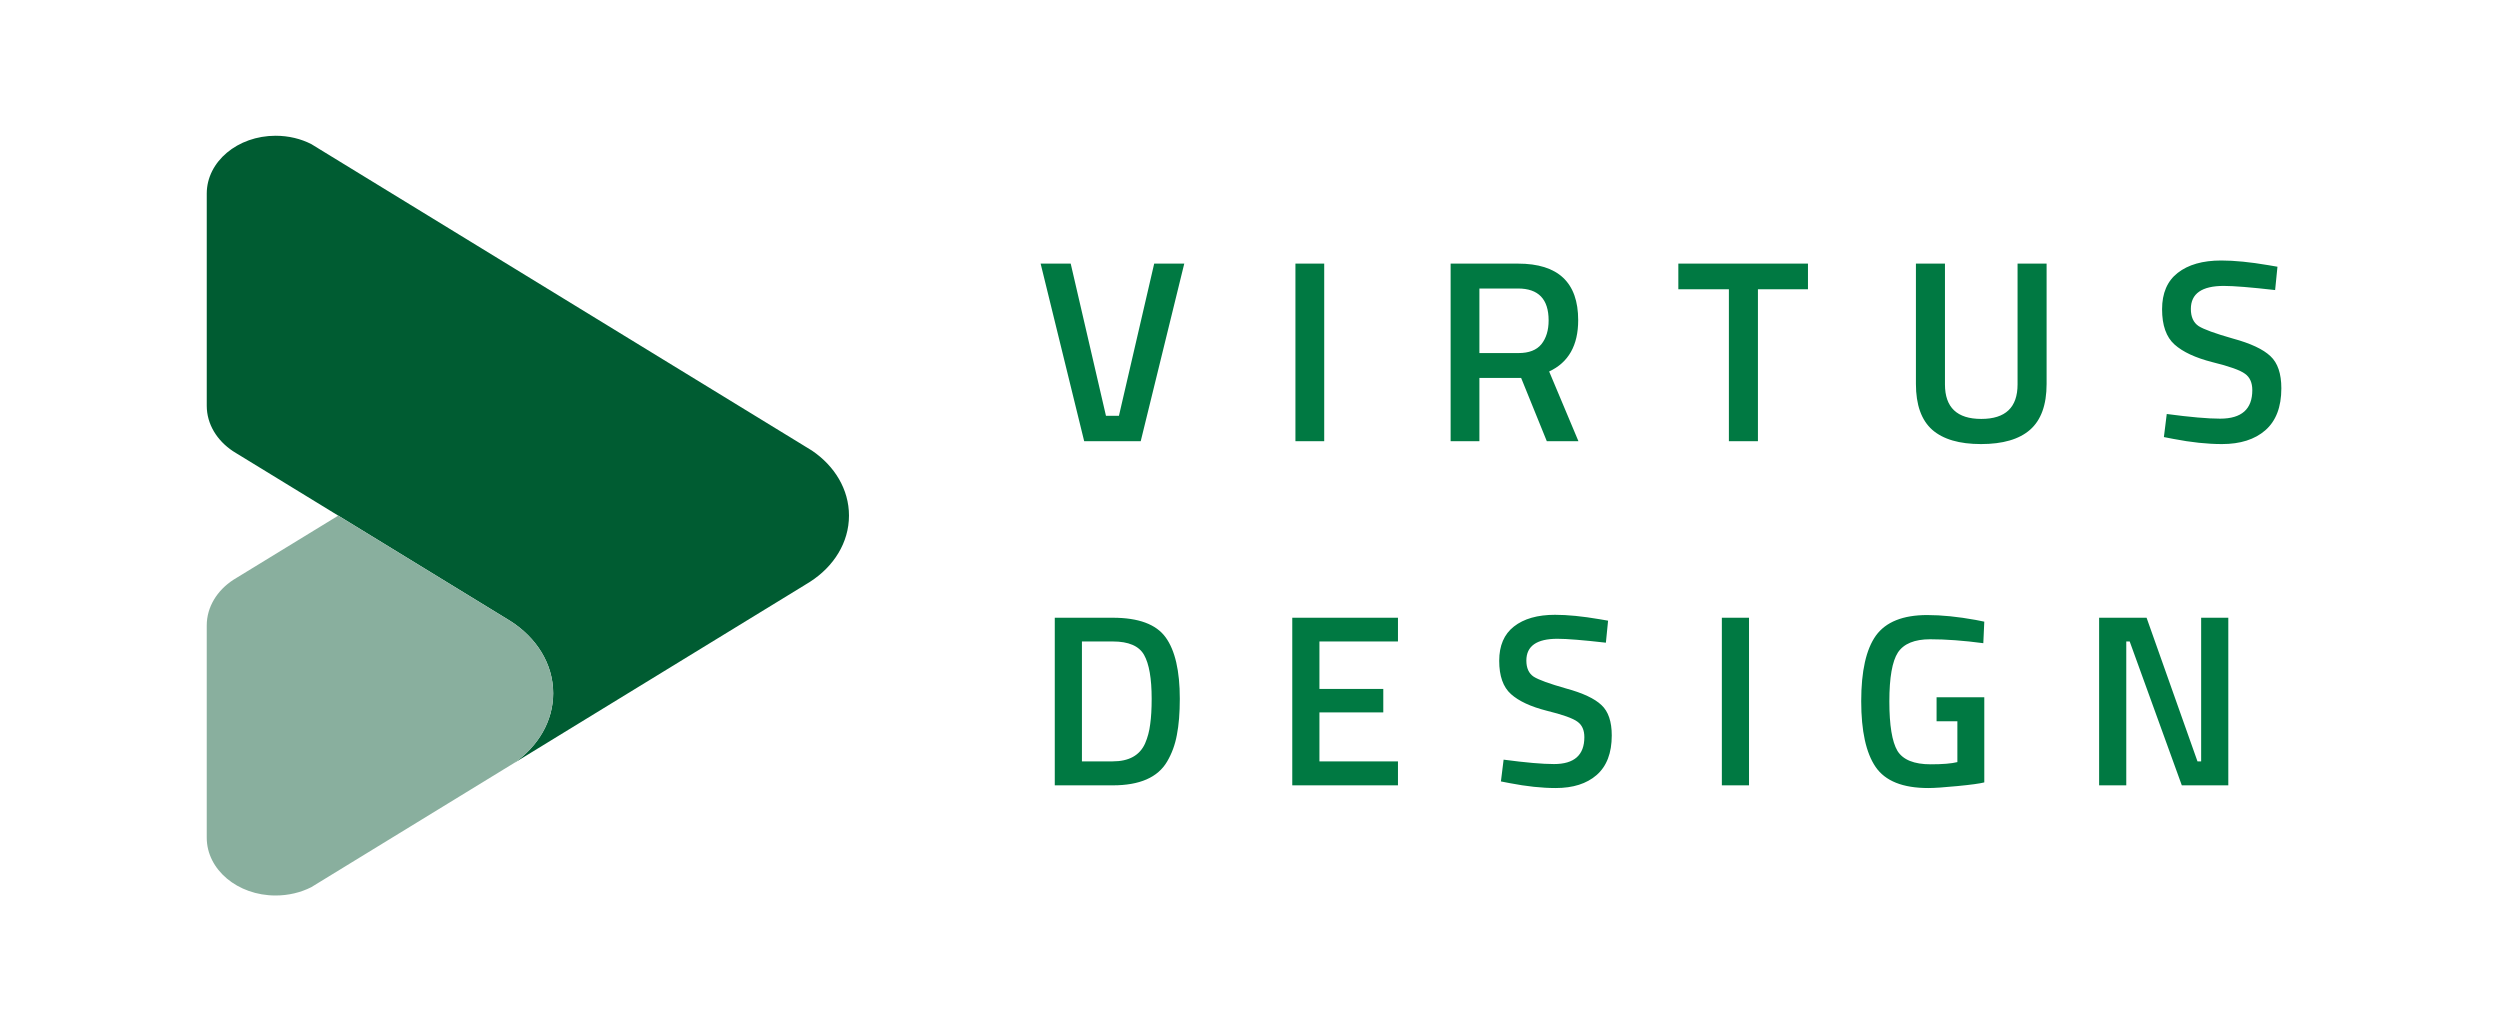 <svg xmlns="http://www.w3.org/2000/svg" width="320" height="132" viewBox="0 0 320 132" fill="none"><path d="M35.276 17.377C36.95 17.377 38.517 17.766 39.85 18.446L40.99 19.147L80.41 43.279L102.91 57.05L102.916 57.056L103.931 57.676L103.938 57.681C106.825 59.638 108.67 62.635 108.67 65.996C108.67 69.452 106.714 72.528 103.678 74.474L103.055 74.858L103.048 74.864L80.409 88.723L65.824 97.654C68.872 95.525 70.81 92.321 70.81 88.738C70.81 84.943 68.638 81.577 65.278 79.457L65.244 79.437L43.297 66L30.404 58.11L30.351 58.08L29.822 57.75C27.78 56.394 26.464 54.295 26.464 51.939L26.464 24.776C26.464 20.689 30.409 17.377 35.276 17.377Z" fill="#005C32"></path><path d="M43.297 66L65.245 79.437L65.279 79.457C68.638 81.576 70.811 84.943 70.811 88.738C70.811 92.321 68.873 95.525 65.825 97.654L65.808 97.665L65.784 97.679L64.498 98.463L64.428 98.507L41.007 112.845L39.85 113.555L39.838 113.56L39.832 113.565C38.5 114.234 36.945 114.624 35.277 114.624C30.41 114.624 26.463 111.312 26.463 107.226L26.463 80.058C26.463 77.682 27.797 75.568 29.868 74.217L29.886 74.206L30.349 73.921L30.373 73.907L43.297 66Z" fill="#89AF9E"></path><path d="M147.736 33.743H151.586L146.011 56.476H138.776L133.2 33.743H137.05L141.564 53.224H143.223L147.736 33.743ZM165.815 56.476V33.743H169.499V56.476H165.815ZM189.363 48.378V56.476H185.68V33.743H194.308C199.441 33.743 202.008 36.154 202.008 40.977C202.008 44.208 200.769 46.398 198.291 47.549L202.041 56.476H197.992L194.707 48.378H189.363ZM198.224 41.011C198.224 38.289 196.919 36.929 194.308 36.929H189.363V45.192H194.375C195.702 45.192 196.676 44.816 197.295 44.064C197.915 43.289 198.224 42.272 198.224 41.011ZM214.827 37.028V33.743H231.42V37.028H225.015V56.476H221.298V37.028H214.827ZM248.955 49.208C248.955 52.151 250.504 53.622 253.602 53.622C256.699 53.622 258.248 52.151 258.248 49.208V33.743H261.965V49.142C261.965 51.819 261.257 53.777 259.841 55.016C258.447 56.233 256.356 56.841 253.568 56.841C250.803 56.841 248.723 56.233 247.329 55.016C245.935 53.777 245.238 51.819 245.238 49.142V33.743H248.955V49.208ZM284.645 36.597C281.835 36.597 280.43 37.581 280.43 39.55C280.43 40.568 280.762 41.298 281.426 41.741C282.089 42.161 283.55 42.692 285.806 43.334C288.085 43.953 289.689 44.706 290.618 45.59C291.548 46.453 292.012 47.825 292.012 49.706C292.012 52.095 291.326 53.887 289.955 55.082C288.605 56.255 286.758 56.841 284.412 56.841C282.532 56.841 280.452 56.62 278.173 56.177L276.978 55.945L277.344 52.991C280.33 53.389 282.609 53.589 284.18 53.589C286.924 53.589 288.295 52.372 288.295 49.938C288.295 48.987 287.986 48.29 287.366 47.847C286.747 47.383 285.353 46.885 283.185 46.354C281.016 45.801 279.401 45.048 278.339 44.097C277.277 43.146 276.746 41.641 276.746 39.584C276.746 37.526 277.41 35.977 278.737 34.937C280.087 33.875 281.946 33.344 284.313 33.344C286.017 33.344 288.03 33.544 290.353 33.942L291.515 34.141L291.216 37.128C288.118 36.774 285.928 36.597 284.645 36.597Z" fill="#007942"></path><path d="M142.434 100.524H135.011V79.07H142.434C145.732 79.07 147.987 79.906 149.198 81.576C150.409 83.246 151.015 85.867 151.015 89.437C151.015 91.254 150.89 92.799 150.639 94.072C150.409 95.325 149.992 96.463 149.386 97.486C148.196 99.511 145.879 100.524 142.434 100.524ZM147.413 89.437C147.413 86.848 147.09 84.979 146.442 83.831C145.795 82.683 144.459 82.108 142.434 82.108H138.487V97.455H142.434C144.501 97.455 145.879 96.693 146.568 95.168C146.902 94.396 147.121 93.571 147.225 92.694C147.351 91.817 147.413 90.732 147.413 89.437ZM165.41 100.524V79.07H178.94V82.108H168.887V88.184H177.061V91.191H168.887V97.455H178.94V100.524H165.41ZM199.352 81.764C196.7 81.764 195.374 82.693 195.374 84.551C195.374 85.512 195.687 86.201 196.314 86.618C196.94 87.015 198.318 87.516 200.448 88.122C202.599 88.706 204.112 89.416 204.989 90.251C205.866 91.066 206.305 92.36 206.305 94.135C206.305 96.39 205.657 98.081 204.363 99.209C203.089 100.315 201.346 100.869 199.133 100.869C197.358 100.869 195.395 100.66 193.245 100.242L192.117 100.023L192.462 97.236C195.28 97.611 197.431 97.799 198.913 97.799C201.502 97.799 202.797 96.651 202.797 94.354C202.797 93.456 202.505 92.799 201.92 92.381C201.335 91.943 200.02 91.473 197.974 90.972C195.928 90.45 194.403 89.74 193.401 88.842C192.399 87.944 191.898 86.524 191.898 84.583C191.898 82.641 192.524 81.179 193.777 80.198C195.051 79.196 196.805 78.695 199.039 78.695C200.646 78.695 202.546 78.882 204.739 79.258L205.835 79.446L205.553 82.265C202.63 81.931 200.563 81.764 199.352 81.764ZM220.397 100.524V79.07H223.874V100.524H220.397ZM247.882 92.318V89.249H253.989V100.148C253.425 100.294 252.277 100.451 250.544 100.618C248.832 100.785 247.589 100.869 246.817 100.869C243.56 100.869 241.315 99.971 240.083 98.175C238.851 96.379 238.235 93.571 238.235 89.75C238.235 85.908 238.862 83.111 240.115 81.357C241.388 79.603 243.581 78.726 246.692 78.726C248.529 78.726 250.596 78.935 252.893 79.352L253.989 79.572L253.864 82.328C251.337 81.993 249.072 81.826 247.067 81.826C245.063 81.826 243.685 82.39 242.933 83.518C242.202 84.645 241.837 86.733 241.837 89.781C241.837 92.83 242.182 94.939 242.871 96.108C243.581 97.256 245 97.831 247.13 97.831C248.654 97.831 249.792 97.737 250.544 97.549V92.318H247.882ZM268.687 100.524V79.07H274.762L281.277 97.455H281.747V79.07H285.223V100.524H279.272L272.601 82.108H272.163V100.524H268.687Z" fill="#007942"></path></svg>